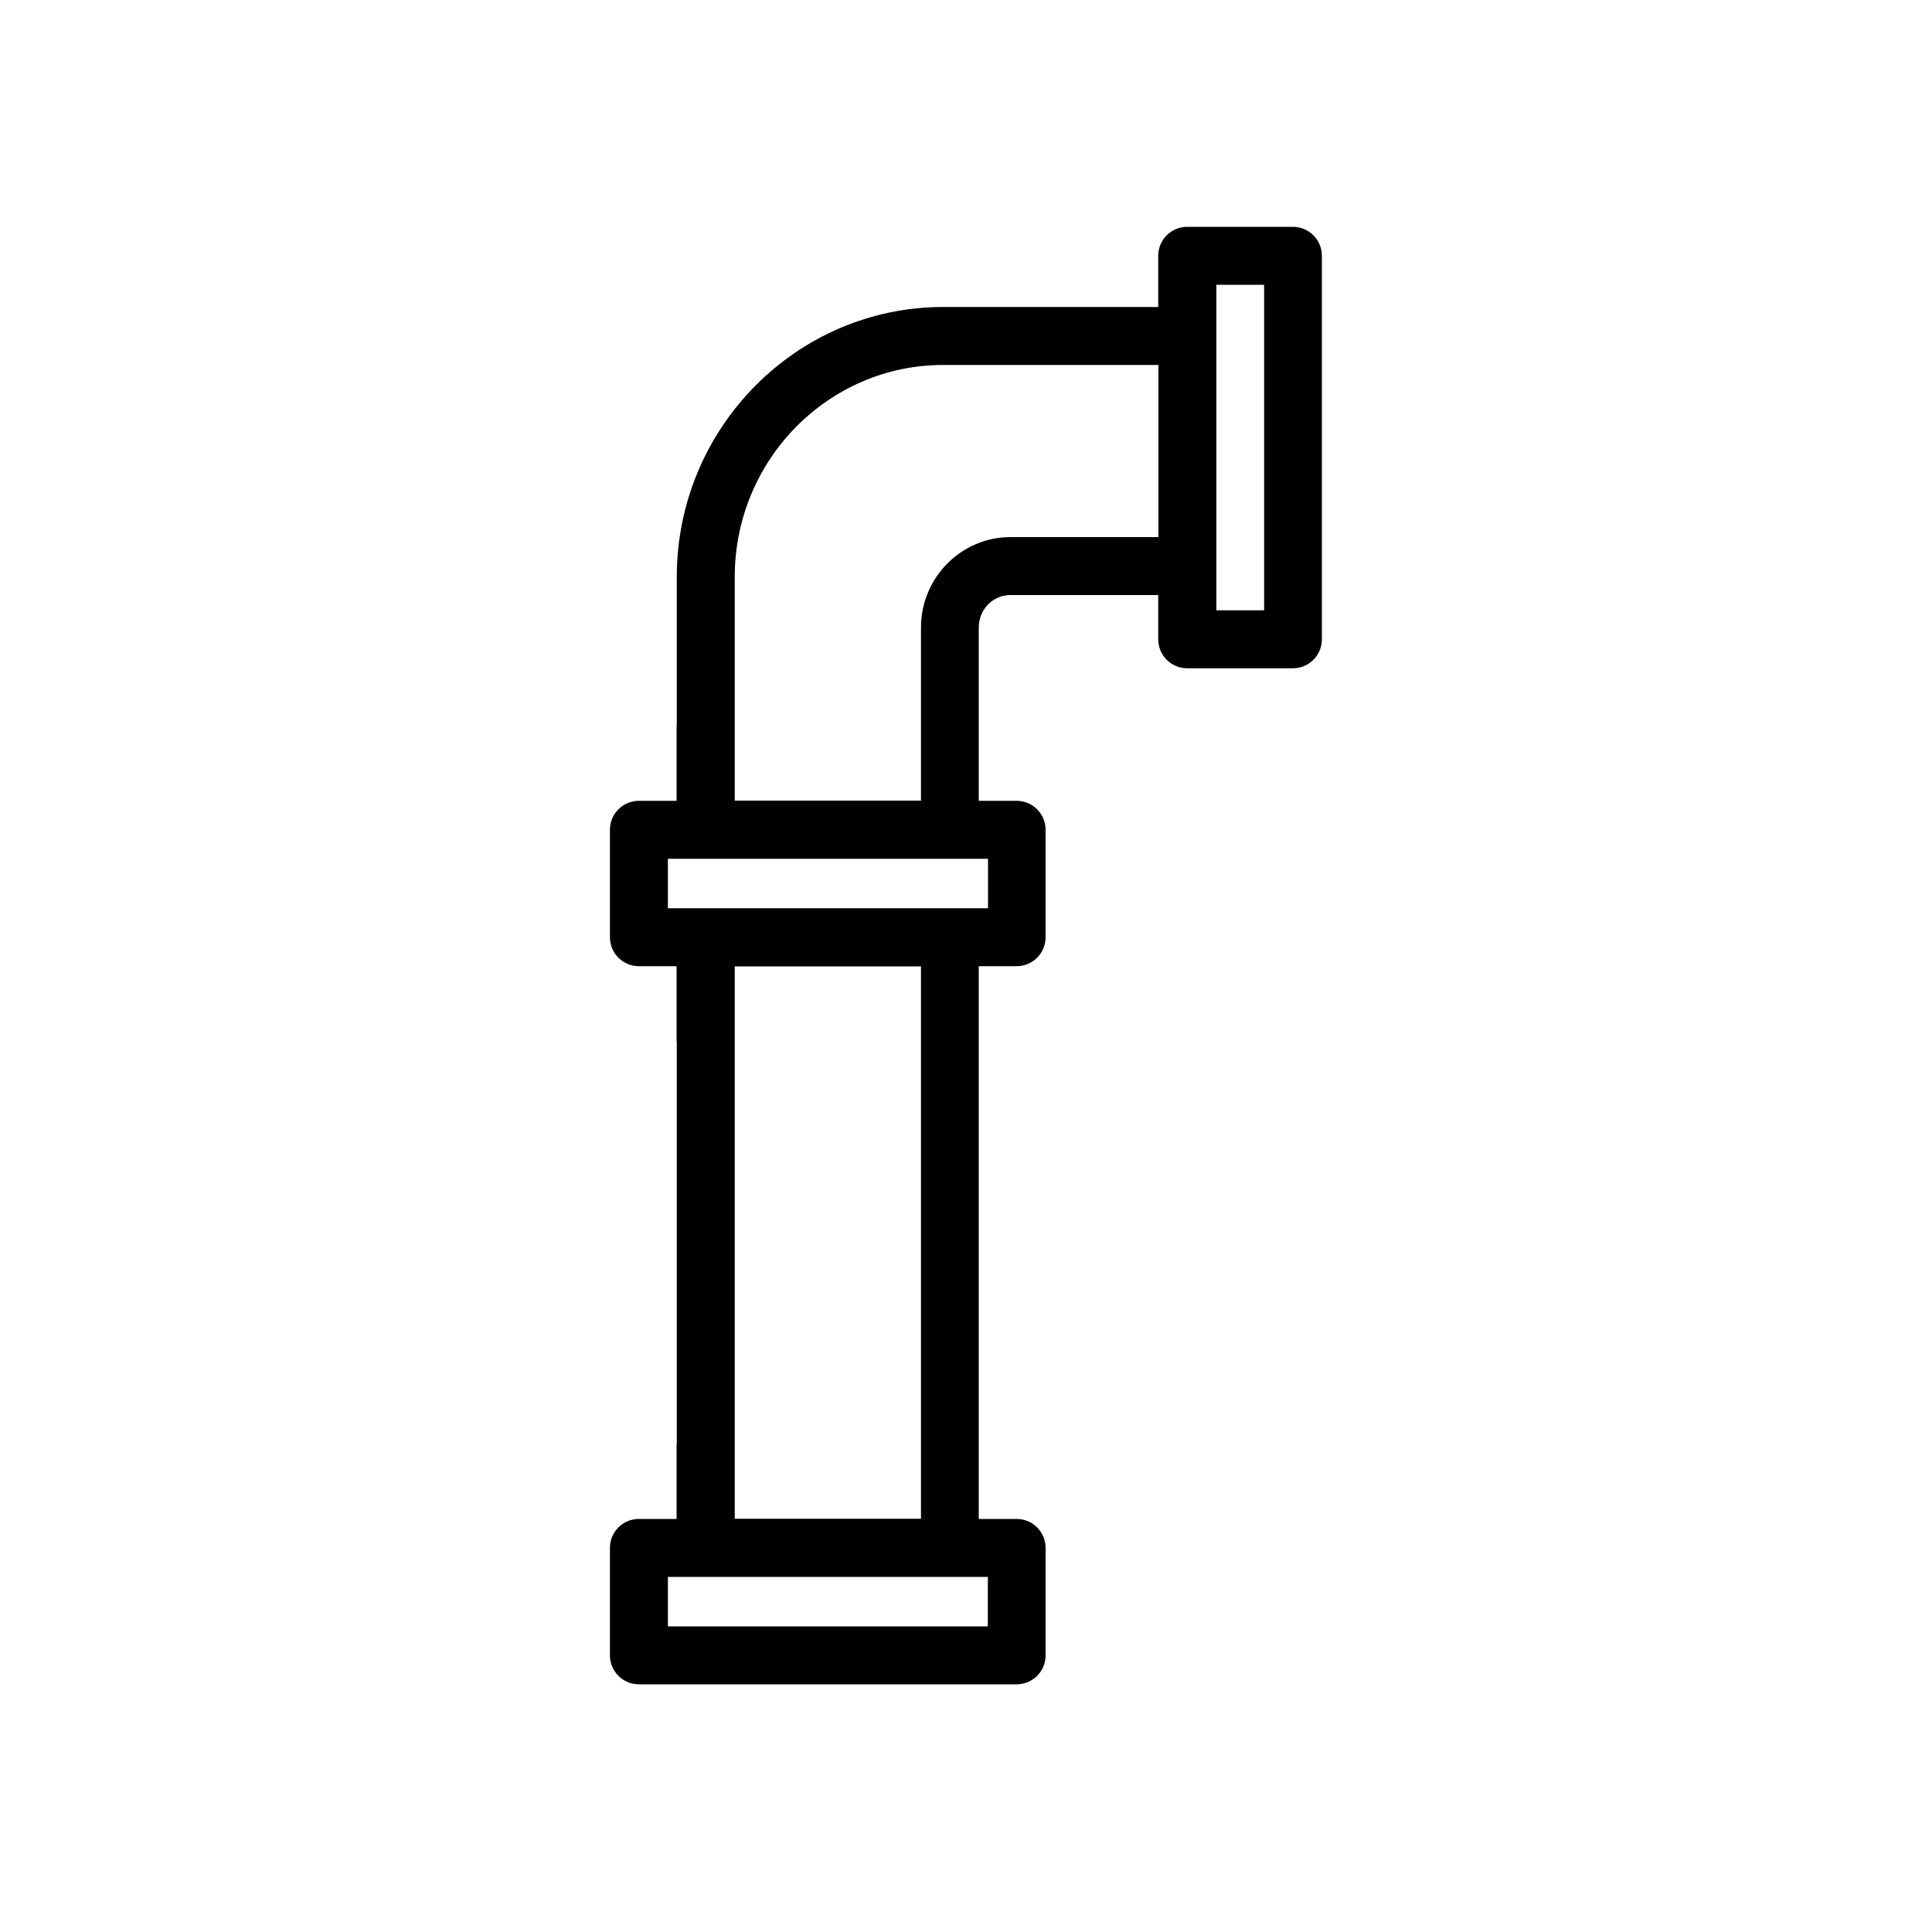 <svg xmlns="http://www.w3.org/2000/svg" version="1.1" xmlns:xlink="http://www.w3.org/1999/xlink" xmlns:svgjs="http://svgjs.com/svgjs" width="512" height="512" x="0" y="0" viewBox="0 0 100 100" style="enable-background:new 0 0 512 512" xml:space="preserve"><g><path d="M33.07 50.01h1.95v3.87c0 .04.01.07.01.1v20.67c0 .04-.01.07-.01.11v3.86h-1.95c-.83 0-1.5.67-1.5 1.5v5.56c0 .83.67 1.5 1.5 1.5h19.55c.83 0 1.5-.67 1.5-1.5v-5.56c0-.83-.67-1.5-1.5-1.5h-1.96V50.01h1.96c.83 0 1.5-.67 1.5-1.5v-5.56c0-.83-.67-1.5-1.5-1.5h-1.96v-8.97c0-.93.73-1.68 1.63-1.68h7.66v2.29c0 .83.67 1.5 1.5 1.5h5.47c.83 0 1.5-.67 1.5-1.5V13.24c0-.83-.67-1.5-1.5-1.5h-5.47c-.83 0-1.5.67-1.5 1.5v2.65H48.82c-7.6 0-13.79 6.27-13.79 13.97v7.61c0 .04-.01.07-.01.11v3.87h-1.95c-.83 0-1.5.67-1.5 1.5v5.56c0 .83.67 1.5 1.5 1.5zm14.6 28.6h-9.64V50.02h9.64zm3.46 5.57H34.57v-2.56H51.13zm11.83-69.44h2.47v16.85h-2.47v-14.2zM38.03 29.86c0-6.05 4.84-10.97 10.79-10.97h11.14v8.91H52.3c-2.55 0-4.63 2.1-4.63 4.68v8.96h-9.64v-3.86zm-3.46 14.59h16.57v2.56H34.57z" fill="#000000" data-original="#000000"></path></g></svg>